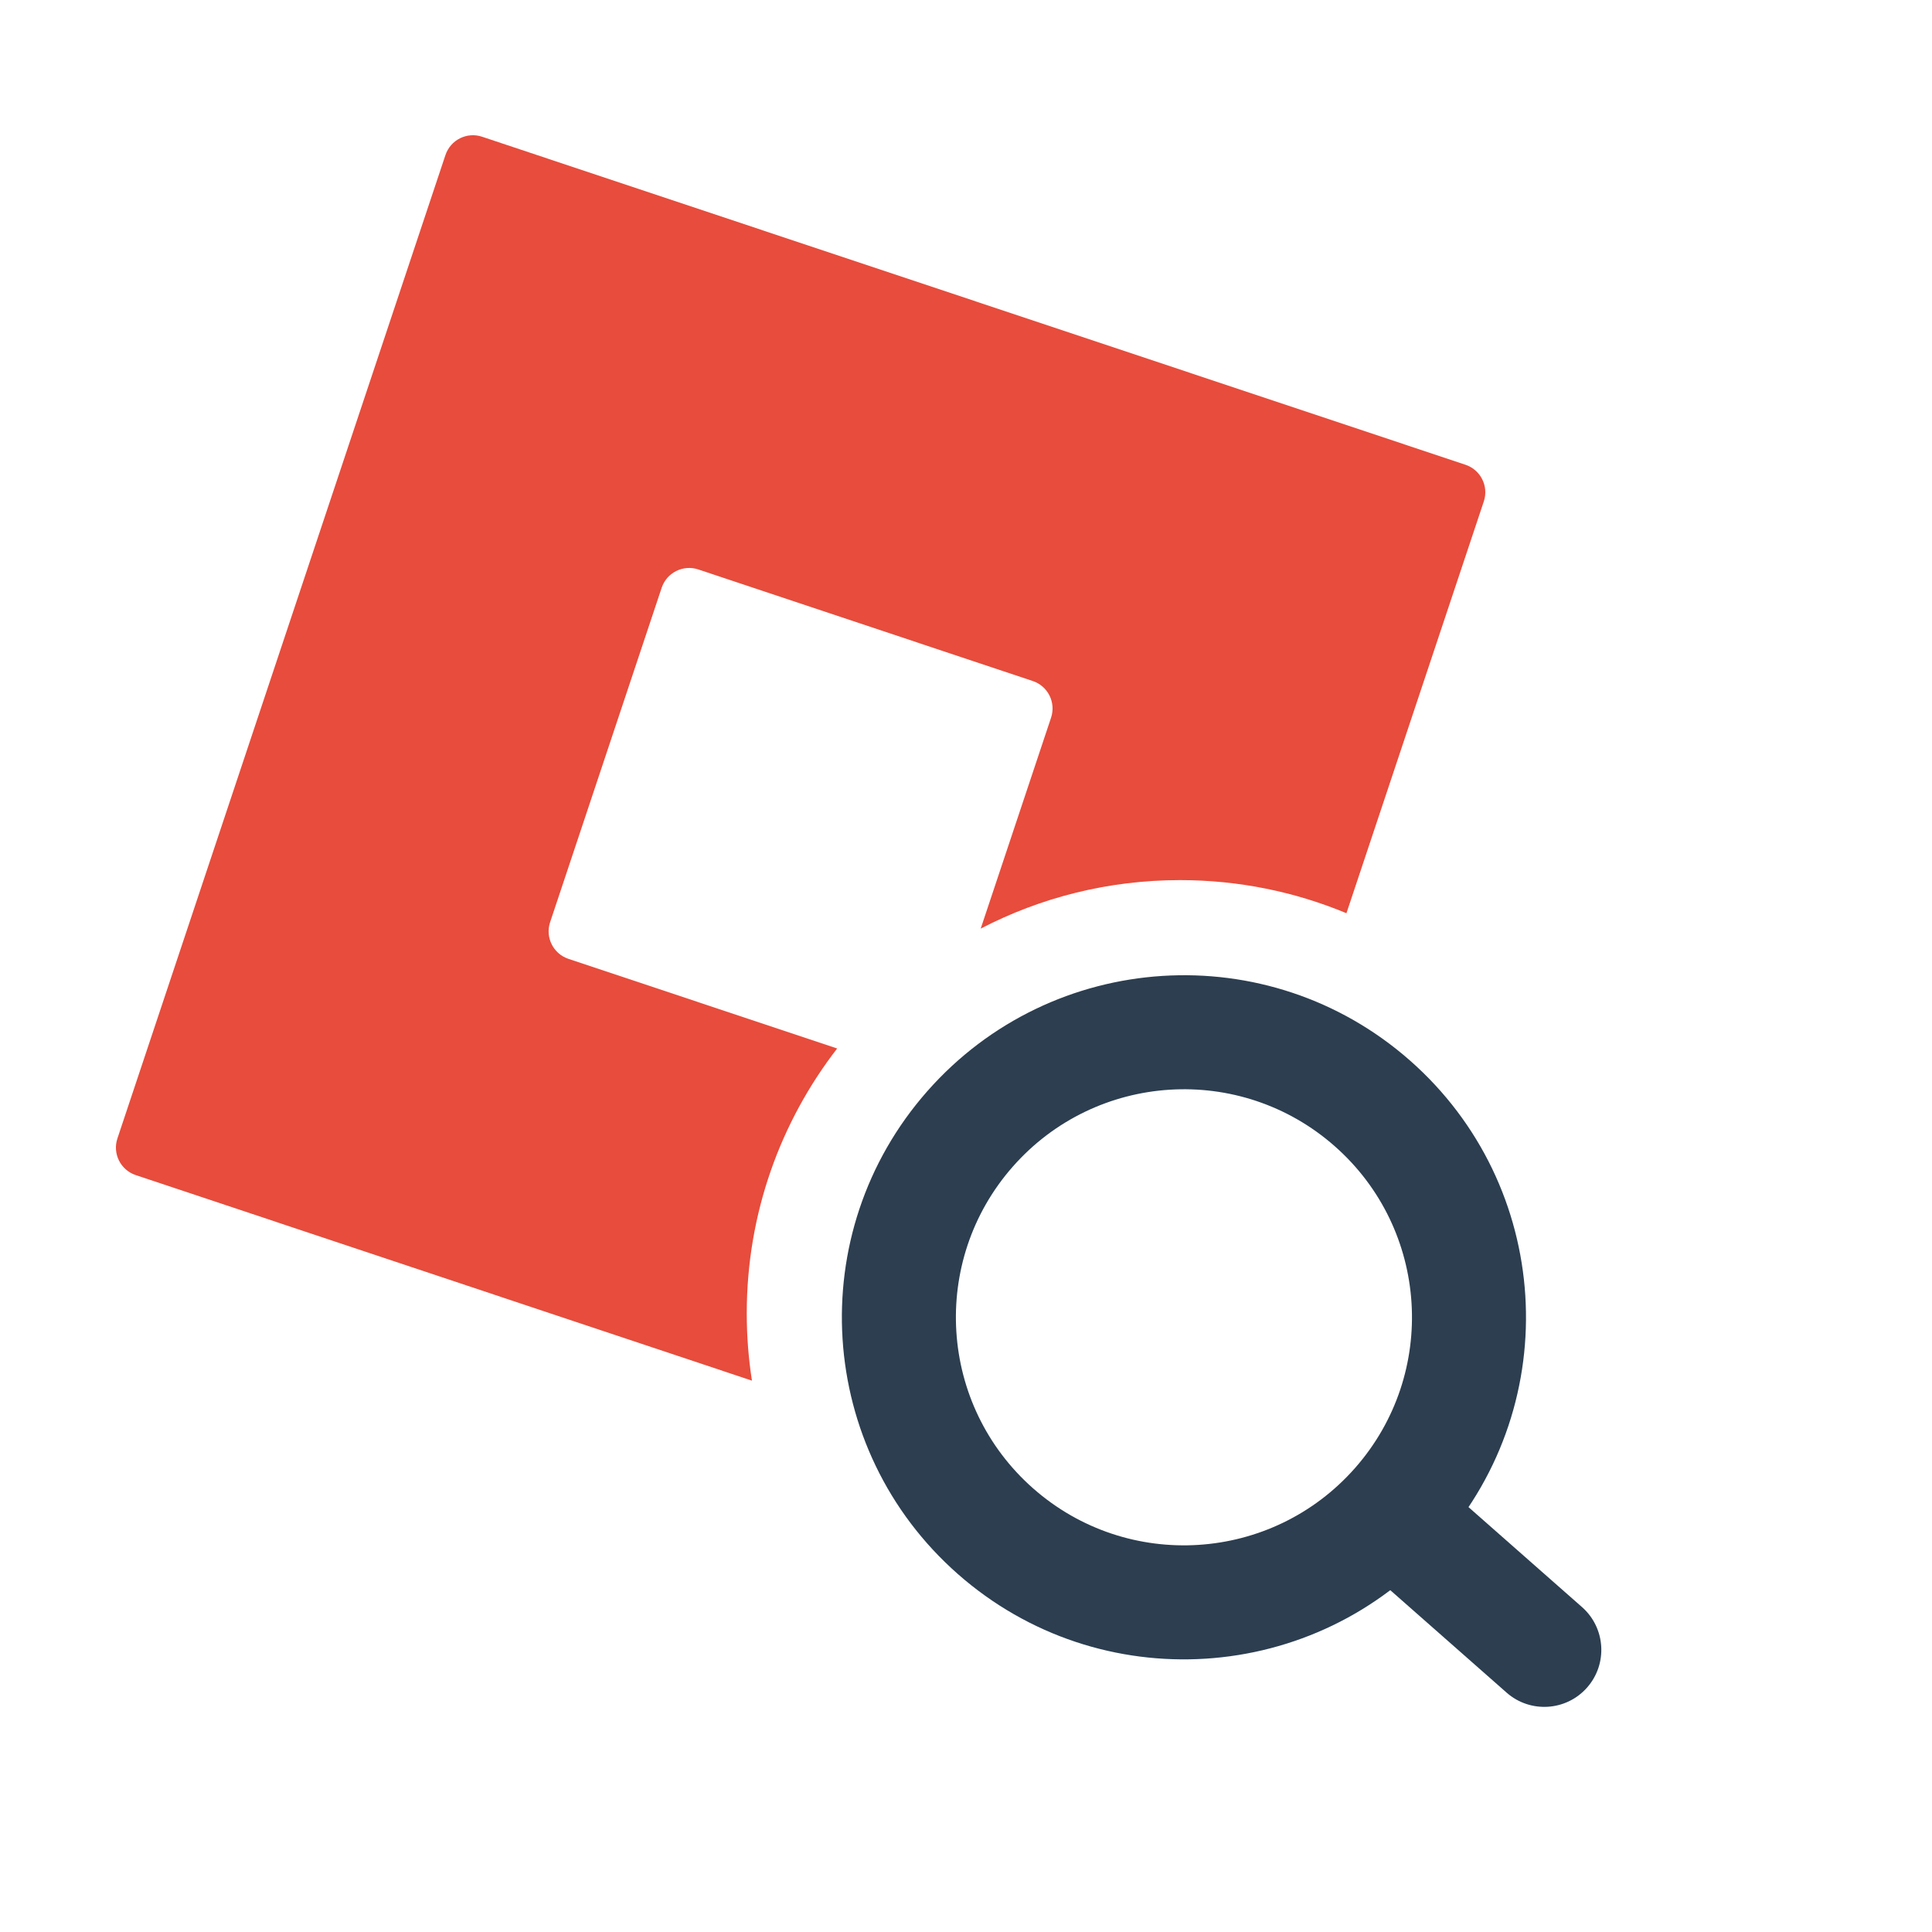 <svg width="200" height="200" viewBox="0 0 200 200" fill="none" xmlns="http://www.w3.org/2000/svg">
<g clip-path="url(#clip0_28_115)">
<path d="M46.112 16.051C46.637 14.479 48.336 13.63 49.907 14.154L151.707 48.112C153.278 48.637 154.128 50.336 153.604 51.907L139.383 94.537C134.079 92.329 128.261 91.109 122.157 91.109C114.716 91.109 107.699 92.922 101.522 96.129L108.806 74.293C109.33 72.722 108.481 71.022 106.909 70.498L72.291 58.95C70.72 58.426 69.021 59.276 68.496 60.847L56.948 95.465C56.424 97.036 57.273 98.735 58.845 99.26L86.663 108.539C80.797 116.121 77.304 125.633 77.304 135.962C77.304 138.33 77.488 140.655 77.842 142.924L14.052 121.646C12.48 121.121 11.631 119.422 12.155 117.851L46.112 16.051Z" fill="#E74C3C"/>
<path d="M138.165 118.649C128.381 110.033 113.464 110.981 104.847 120.766C96.229 130.552 97.174 145.469 106.958 154.085C116.741 162.701 131.658 161.753 140.276 151.967L149.133 159.767C136.207 174.446 113.831 175.868 99.156 162.944C84.481 150.02 83.063 127.644 95.989 112.966C108.916 98.288 131.291 96.866 145.966 109.789C160.642 122.713 162.059 145.089 149.133 159.767L140.276 151.967C148.893 142.182 147.948 127.264 138.165 118.649Z" fill="#2C3E50"/>
<path d="M143.566 164.302C141.12 162.148 140.884 158.419 143.038 155.973V155.973C145.192 153.526 148.922 153.289 151.368 155.443L163.768 166.364C166.214 168.518 166.45 172.247 164.296 174.693V174.693C162.141 177.14 158.412 177.377 155.966 175.223L143.566 164.302Z" fill="#2C3E50"/>
</g>
<defs>
<clipPath id="clip0_28_115">
<rect width="200" height="200" fill="white"/>
</clipPath>
</defs>
</svg>
